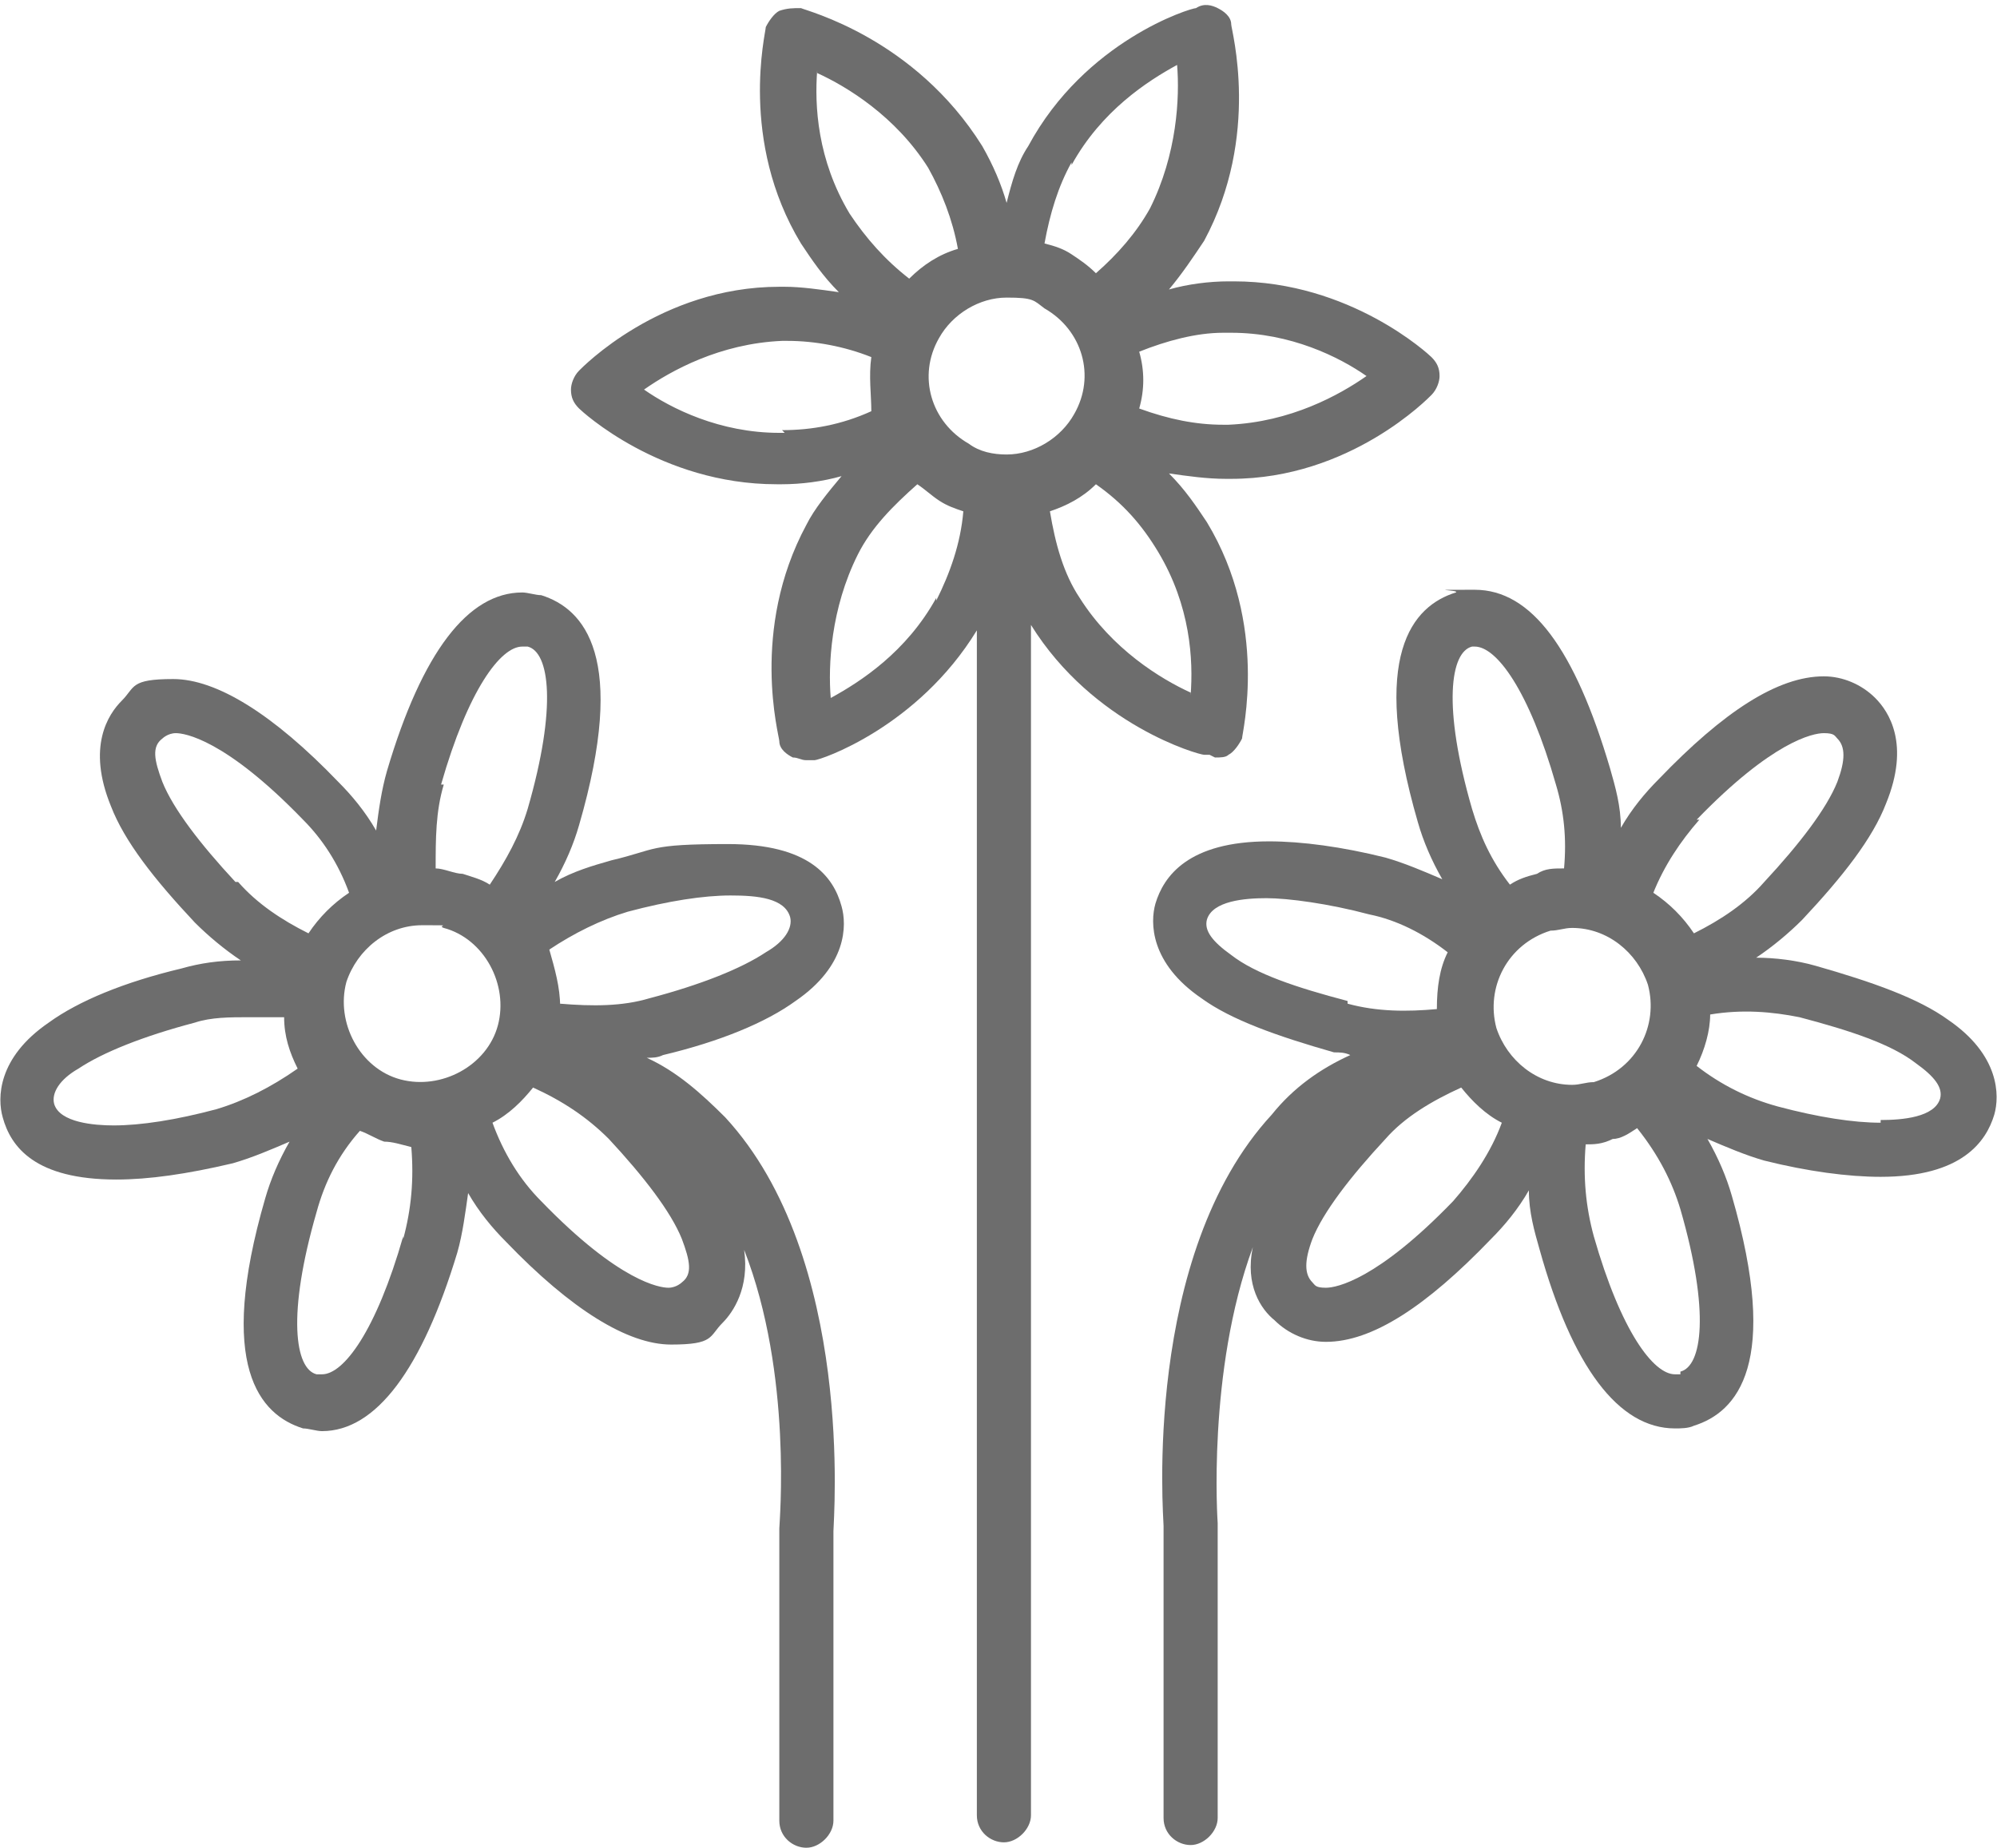 <svg xmlns="http://www.w3.org/2000/svg" id="Capa_1" viewBox="0 0 73.8 68.3"><defs><style>      .st0 {        fill: #6d6d6d;      }    </style></defs><path class="st0" d="M44.9,28c.2,0,.4,0,.5-.1.2-.1.4-.4.5-.6,0-.2,1-4.2-1.3-8-.4-.6-.8-1.2-1.4-1.8.7.1,1.4.2,2.1.2h.2c4.4,0,7.3-3,7.4-3.1.2-.2.3-.5.3-.7,0-.3-.1-.5-.3-.7-.1-.1-3-2.8-7.3-2.8h-.2c-.7,0-1.5.1-2.2.3.5-.6.9-1.2,1.3-1.8,2.1-3.9,1-7.8,1-8,0-.3-.3-.5-.5-.6-.2-.1-.5-.2-.8,0-.2,0-4.1,1.2-6.2,5.1-.4.6-.6,1.3-.8,2.1-.2-.7-.5-1.4-.9-2.1C33.8,1.4,29.8.4,29.6.3c-.3,0-.5,0-.8.1-.2.1-.4.4-.5.6,0,.2-1,4.2,1.3,8,.4.6.8,1.2,1.4,1.8-.7-.1-1.4-.2-2-.2h-.2c-4.4,0-7.3,3-7.4,3.1-.2.2-.3.5-.3.7,0,.3.1.5.3.7.1.1,3,2.8,7.3,2.8h.2c.7,0,1.5-.1,2.2-.3-.5.6-1,1.2-1.3,1.8-2.1,3.9-1,7.8-1,8,0,.3.3.5.5.6.2,0,.3.1.5.1s.2,0,.3,0c.2,0,3.8-1.2,6-4.8v43.8c0,.6.5,1,1,1s1-.5,1-1V23.1c2.3,3.7,6.2,4.8,6.4,4.8,0,0,.2,0,.2,0ZM45.3,12.3h.2c2.2,0,4,.9,5,1.6-1,.7-2.8,1.7-5.1,1.8h-.2c-1,0-2-.2-3.1-.6.2-.7.2-1.4,0-2.1,1-.4,2.1-.7,3.1-.7ZM39.6,6.1c1.1-2,2.8-3.1,3.9-3.7.1,1.2,0,3.3-1,5.3-.5.9-1.2,1.7-2,2.4-.3-.3-.6-.5-.9-.7-.3-.2-.6-.3-1-.4.2-1.1.5-2.1,1-3ZM30.2,2.7c1.1.5,2.9,1.6,4.1,3.5.5.9.9,1.9,1.1,3-.7.2-1.3.6-1.8,1.1-.9-.7-1.6-1.5-2.2-2.4-1.2-2-1.3-4-1.2-5.3ZM29,16h-.2c-2.2,0-4-.9-5-1.6,1-.7,2.8-1.7,5.1-1.8h.2c1,0,2.1.2,3.1.6-.1.7,0,1.4,0,2-1.1.5-2.2.7-3.3.7ZM34.6,22.1c-1.1,2-2.8,3.1-3.9,3.7-.1-1.2,0-3.3,1-5.3.5-1,1.3-1.8,2.2-2.6.3.2.5.4.8.6.3.2.6.3.9.4-.1,1.2-.5,2.3-1,3.3ZM37.2,16.8c-.5,0-1-.1-1.4-.4-1.4-.8-1.9-2.5-1.1-3.9.5-.9,1.5-1.5,2.5-1.5s1,.1,1.4.4c1.4.8,1.9,2.5,1.1,3.9-.5.9-1.5,1.5-2.5,1.5ZM44,25.6c-1.1-.5-2.9-1.6-4.1-3.5-.6-.9-.9-2-1.1-3.2.6-.2,1.2-.5,1.7-1,1,.7,1.7,1.5,2.3,2.5,1.2,2,1.3,4,1.2,5.3Z"></path><path class="st0" d="M29.4,37c1.9-1.3,1.9-2.8,1.7-3.5-.3-1.1-1.2-2.3-4.2-2.3s-2.6.2-4.3.6c-.7.2-1.4.4-2.1.8.4-.7.7-1.4.9-2.1,1.8-6.2.2-8-1.4-8.5-.2,0-.5-.1-.7-.1-2,0-3.7,2.2-5,6.6-.2.7-.3,1.4-.4,2.2-.4-.7-.9-1.3-1.4-1.8-2.4-2.5-4.5-3.8-6.1-3.8s-1.4.3-1.9.8c-.5.5-1.3,1.7-.4,3.9.5,1.3,1.6,2.7,3.1,4.3.5.5,1.1,1,1.7,1.4-.8,0-1.5.1-2.2.3-2.1.5-3.8,1.2-4.9,2-1.9,1.3-1.9,2.8-1.7,3.5.3,1.1,1.2,2.3,4.2,2.3h0c1.2,0,2.6-.2,4.3-.6.7-.2,1.4-.5,2.1-.8-.4.7-.7,1.4-.9,2.1-1.8,6.2-.2,8,1.4,8.5.2,0,.5.1.7.1,2,0,3.7-2.3,5-6.6.2-.7.3-1.5.4-2.2.4.7.9,1.3,1.4,1.8,2.4,2.5,4.5,3.8,6.1,3.8s1.4-.3,1.9-.8c.4-.4,1-1.3.8-2.7,1.8,4.6,1.3,10.1,1.3,10.3v10.8c0,.6.5,1,1,1s1-.5,1-1v-10.7c0-.4.8-10.1-4-15.3-.9-.9-1.8-1.7-2.9-2.2.2,0,.4,0,.6-.1,2.1-.5,3.8-1.2,4.9-2ZM16.3,29c1-3.5,2.2-5.1,3-5.1s.1,0,.2,0c.8.2,1.1,2.2,0,6-.3,1-.8,1.9-1.4,2.8-.3-.2-.7-.3-1-.4-.3,0-.7-.2-1-.2,0-1.1,0-2.1.3-3.1ZM8.7,32.6c-1.3-1.4-2.3-2.7-2.7-3.7-.3-.8-.4-1.3,0-1.6,0,0,.2-.2.5-.2s1.8.2,4.7,3.2c.7.7,1.3,1.6,1.7,2.7-.6.4-1.1.9-1.5,1.5-1-.5-1.9-1.1-2.6-1.9ZM8,41c-1.5.4-2.8.6-3.8.6h0c-.7,0-2-.1-2.2-.8-.1-.4.2-.9.9-1.3.9-.6,2.4-1.2,4.3-1.7.6-.2,1.3-.2,2-.2s.9,0,1.3,0c0,.7.2,1.3.5,1.9-1,.7-2,1.2-3,1.5ZM14.9,45.7c-1,3.5-2.2,5.1-3,5.1s-.1,0-.2,0c-.8-.2-1.1-2.2,0-6,.3-1.1.8-2.1,1.6-3,.3.1.6.3.9.4.3,0,.6.1,1,.2.1,1.2,0,2.3-.3,3.4ZM14.8,39.9c-1.5-.4-2.4-2.1-2-3.6.4-1.2,1.5-2.1,2.8-2.1s.5,0,.8.1c1.5.4,2.4,2.1,2,3.6-.4,1.5-2.1,2.4-3.6,2ZM25.2,45.8c.3.8.4,1.3,0,1.6,0,0-.2.2-.5.2s-1.8-.2-4.7-3.2c-.8-.8-1.4-1.8-1.8-2.9.6-.3,1.1-.8,1.5-1.3,1.1.5,2,1.1,2.8,1.9,1.3,1.4,2.3,2.7,2.7,3.7ZM20.7,37.2c0-.7-.2-1.4-.4-2.1.9-.6,1.9-1.1,2.9-1.4,1.5-.4,2.8-.6,3.8-.6s2,.1,2.2.8c.1.4-.2.9-.9,1.3-.9.6-2.4,1.2-4.3,1.7-1,.3-2.1.3-3.3.2Z"></path><path class="st0" d="M72,37.7c-1.1-.8-2.8-1.4-4.9-2-.7-.2-1.5-.3-2.2-.3.6-.4,1.2-.9,1.7-1.4,1.5-1.6,2.6-3,3.1-4.3.9-2.2.1-3.4-.4-3.9-.5-.5-1.2-.8-1.9-.8-1.7,0-3.7,1.3-6.1,3.8-.5.5-1,1.1-1.4,1.8,0-.8-.2-1.5-.4-2.2-1.3-4.4-2.9-6.6-5-6.6s-.5,0-.7.1c-1.6.5-3.2,2.3-1.4,8.5.2.7.5,1.4.9,2.1-.7-.3-1.4-.6-2.1-.8-1.6-.4-3.1-.6-4.3-.6-3,0-3.9,1.3-4.2,2.3-.2.7-.2,2.2,1.7,3.5,1.1.8,2.8,1.4,4.9,2,.2,0,.4,0,.6.1-1.1.5-2.1,1.2-2.9,2.2-4.8,5.2-4,14.9-4,15.2v10.8c0,.6.5,1,1,1s1-.5,1-1v-10.9c0,0-.4-5.6,1.3-10.2-.3,1.4.3,2.3.8,2.7.5.5,1.2.8,1.9.8,1.7,0,3.7-1.3,6.1-3.8.5-.5,1-1.1,1.4-1.8,0,.8.2,1.5.4,2.2,1.2,4.3,2.9,6.6,5,6.6h0c.2,0,.5,0,.7-.1,1.6-.5,3.2-2.3,1.4-8.5-.2-.7-.5-1.4-.9-2.1.7.3,1.4.6,2.1.8,1.6.4,3.1.6,4.3.6,3,0,3.9-1.3,4.2-2.3.2-.7.2-2.2-1.7-3.5ZM62.7,30.3c2.8-2.9,4.3-3.2,4.7-3.2s.4.1.5.2c.3.3.3.8,0,1.6-.4,1-1.4,2.3-2.7,3.7-.7.8-1.6,1.4-2.6,1.9-.4-.6-.9-1.1-1.5-1.5.4-1,1-1.9,1.7-2.7ZM54.3,23.9c0,0,.1,0,.2,0,.8,0,2,1.6,3,5.1.3,1,.4,2,.3,3.1-.4,0-.7,0-1,.2-.4.1-.7.2-1,.4-.7-.9-1.1-1.8-1.4-2.8-1.1-3.8-.8-5.8,0-6ZM49.8,37c-1.9-.5-3.4-1-4.3-1.7-.7-.5-1-.9-.9-1.3.2-.7,1.4-.8,2.2-.8s2.3.2,3.8.6c1,.2,2,.7,2.9,1.4-.3.6-.4,1.3-.4,2.1-1.1.1-2.2.1-3.3-.2ZM53.7,44.4c-2.8,2.9-4.3,3.2-4.7,3.2s-.4-.1-.5-.2c-.3-.3-.3-.8,0-1.6.4-1,1.4-2.3,2.7-3.7.7-.8,1.7-1.4,2.8-1.9.4.5.9,1,1.5,1.3-.4,1.1-1.1,2.1-1.8,2.9ZM58.1,40.1c-1.3,0-2.4-.9-2.8-2.1-.4-1.5.4-3.1,2-3.6.3,0,.5-.1.8-.1,1.3,0,2.4.9,2.8,2.1.4,1.5-.4,3.1-2,3.6-.3,0-.5.1-.8.1h0ZM62.1,50.8c0,0-.1,0-.2,0-.8,0-2-1.6-3-5.1-.3-1.1-.4-2.2-.3-3.4.3,0,.6,0,1-.2.3,0,.6-.2.9-.4.8,1,1.3,2,1.6,3,1.1,3.8.8,5.8,0,6ZM69.5,41.5c-1,0-2.3-.2-3.8-.6-1.1-.3-2.1-.8-3-1.5.3-.6.5-1.3.5-1.9,1.2-.2,2.3-.1,3.3.1,1.9.5,3.4,1,4.3,1.7.7.5,1,.9.9,1.3-.2.7-1.4.8-2.2.8Z"></path></svg>